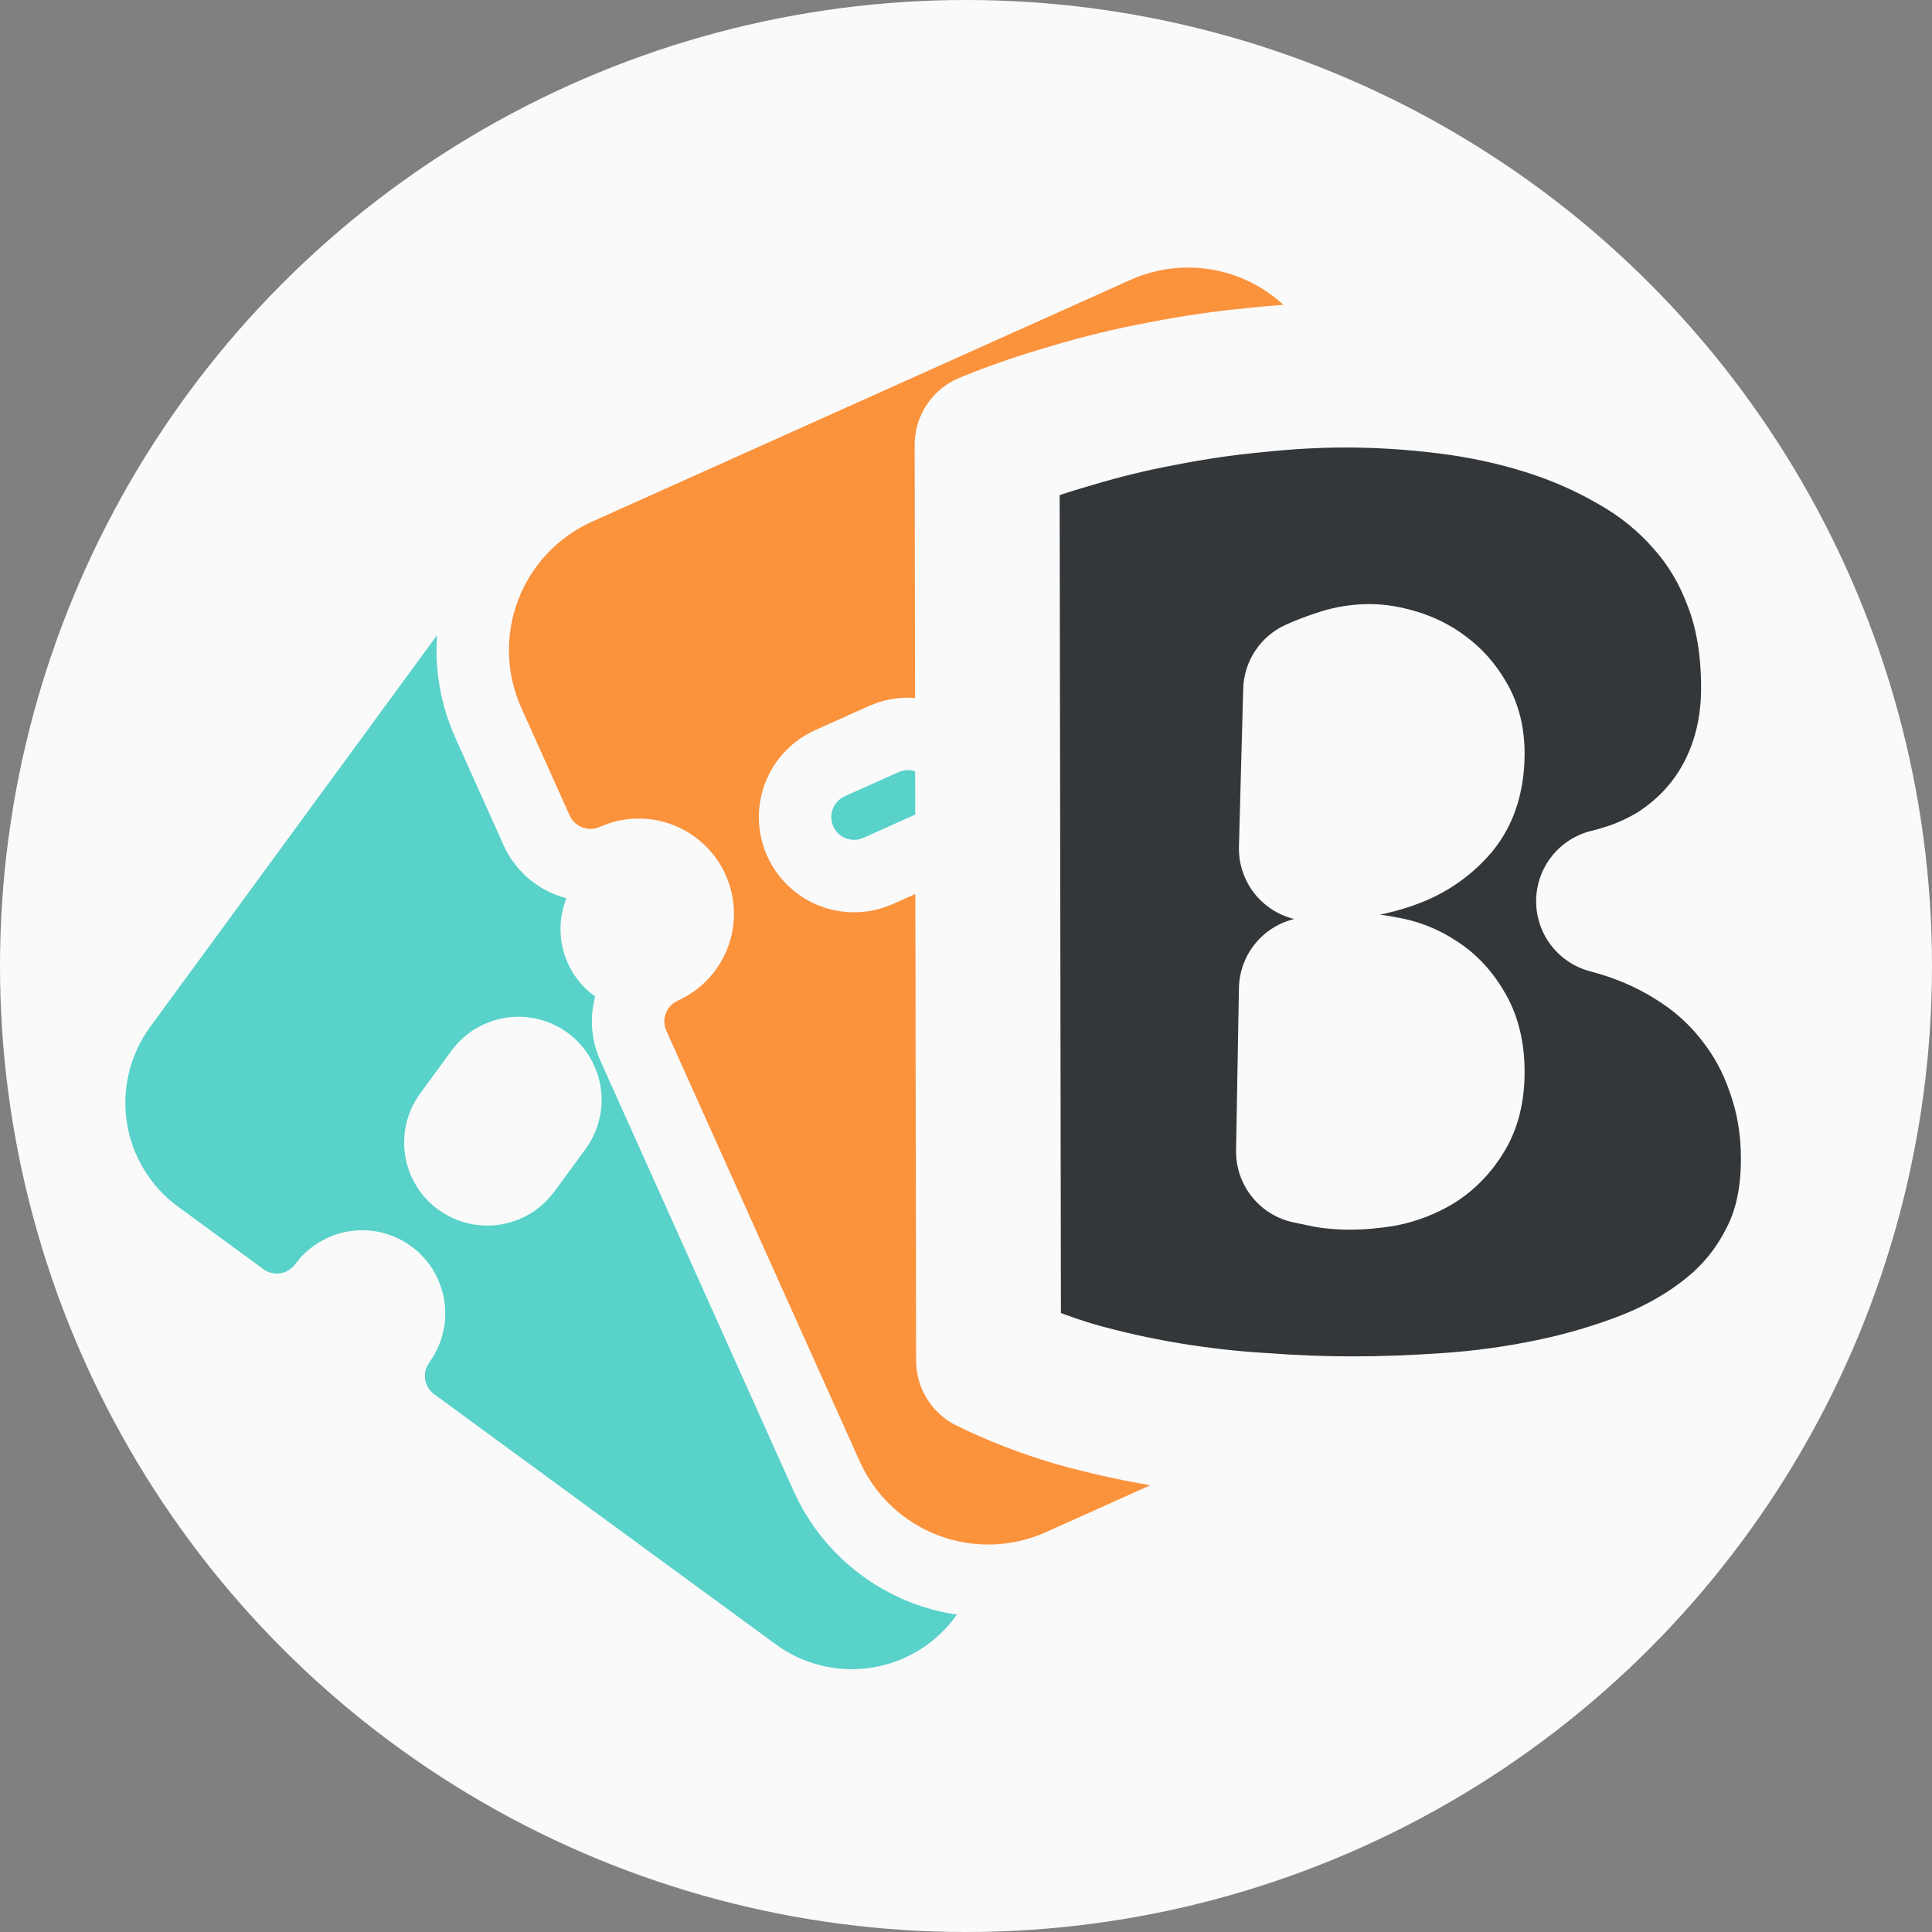 <svg width="800" height="800" viewBox="0 0 800 800" fill="none" xmlns="http://www.w3.org/2000/svg">
<rect x="0" y="0" width="800" height="800" fill="#808080" stroke="none"/>
<g clip-path="url(#clip0_2169_277)">
<circle cx="400" cy="400" r="400" fill="#FAFAFA"/>
<path d="M172.394 587.4C168.064 584.228 165.048 579.577 163.919 574.329C162.79 569.081 163.626 563.602 166.269 558.93L167.66 556.77C170.955 552.26 172.404 546.662 171.709 541.119C171.015 535.577 168.231 530.508 163.926 526.95C159.62 523.391 154.118 521.611 148.544 521.973C142.97 522.335 137.745 524.812 133.935 528.897L132.297 530.875C128.863 535.565 123.707 538.698 117.963 539.586C112.219 540.474 106.357 539.043 101.668 535.61L66.304 509.714C52.236 499.413 42.836 483.944 40.172 466.712C37.509 449.48 41.8 431.895 52.102 417.827L181.577 241.01C191.879 226.942 207.347 217.542 224.579 214.878C241.811 212.215 259.396 216.506 273.464 226.808L308.828 252.703C313.158 255.875 316.174 260.525 317.303 265.773C318.432 271.021 317.596 276.5 314.953 281.173L313.562 283.332C310.267 287.842 308.818 293.441 309.513 298.983C310.207 304.526 312.991 309.594 317.296 313.152C321.602 316.711 327.104 318.491 332.678 318.129C338.252 317.767 343.477 315.291 347.287 311.205L348.925 309.227C352.359 304.538 357.515 301.404 363.259 300.516C369.003 299.629 374.865 301.059 379.554 304.493L521.008 408.073C535.076 418.375 544.476 433.843 547.14 451.075C549.803 468.308 545.512 485.892 535.21 499.961L405.735 676.777C395.433 690.846 379.965 700.246 362.733 702.909C345.501 705.572 327.916 701.281 313.848 690.98L172.394 587.4ZM253.558 402.37C258.248 405.803 264.109 407.234 269.854 406.346C275.598 405.458 280.754 402.325 284.188 397.635L297.135 379.954C300.569 375.264 301.999 369.403 301.112 363.659C300.224 357.915 297.091 352.758 292.401 349.324C287.712 345.891 281.85 344.46 276.106 345.348C270.362 346.236 265.206 349.369 261.772 354.059L248.824 371.74C245.39 376.43 243.96 382.291 244.848 388.035C245.736 393.779 248.869 398.936 253.558 402.37ZM188.821 490.778C193.152 493.949 198.496 495.419 203.84 494.911C209.184 494.403 214.155 491.952 217.811 488.022L219.45 486.044L232.398 468.362C235.693 463.852 237.141 458.253 236.447 452.711C235.753 447.168 232.969 442.1 228.663 438.542C224.358 434.983 218.856 433.203 213.282 433.565C207.708 433.927 202.482 436.403 198.673 440.489L197.034 442.467L184.087 460.149C180.653 464.838 179.223 470.7 180.11 476.444C180.998 482.188 184.131 487.344 188.821 490.778Z" fill="#59D2CA" stroke="#FAFAFA" stroke-width="25" stroke-linejoin="round"/>
<path d="M262.234 432.962C259.783 427.503 259.421 421.333 261.217 415.624C263.013 409.915 266.841 405.063 271.976 401.989L274.514 400.662C280.193 398.105 284.68 393.475 287.06 387.72C289.44 381.965 289.532 375.518 287.318 369.697C285.104 363.876 280.751 359.12 275.148 356.401C269.545 353.681 263.115 353.204 257.172 355.067L254.494 356.082C248.583 358.737 241.859 358.934 235.801 356.631C229.744 354.328 224.849 349.713 222.194 343.802L202.174 299.221C194.21 281.486 193.617 261.314 200.526 243.141C207.435 224.969 221.28 210.285 239.015 202.321L461.917 102.221C479.652 94.257 499.824 93.664 517.997 100.573C536.169 107.482 550.853 121.327 558.817 139.062L578.837 183.642C581.288 189.102 581.65 195.272 579.854 200.981C578.058 206.69 574.23 211.542 569.095 214.615L566.557 215.942C560.878 218.5 556.391 223.13 554.011 228.885C551.631 234.64 551.539 241.087 553.753 246.908C555.967 252.729 560.32 257.485 565.923 260.204C571.526 262.923 577.956 263.4 583.899 261.538L586.577 260.523C592.488 257.868 599.213 257.67 605.27 259.973C611.328 262.276 616.222 266.891 618.877 272.803L698.957 451.124C706.921 468.86 707.514 489.032 700.605 507.205C693.696 525.377 679.851 540.06 662.116 548.025L439.214 648.124C421.479 656.089 401.306 656.682 383.134 649.773C364.962 642.864 350.278 629.019 342.314 611.284L262.234 432.962ZM442.826 298.292C445.481 304.204 450.375 308.819 456.432 311.122C462.49 313.425 469.214 313.227 475.126 310.573L497.416 300.563C503.328 297.908 507.943 293.013 510.246 286.956C512.549 280.898 512.351 274.174 509.696 268.263C507.041 262.351 502.147 257.736 496.089 255.433C490.032 253.13 483.308 253.328 477.396 255.982L455.106 265.992C449.194 268.647 444.579 273.542 442.276 279.599C439.973 285.656 440.171 292.381 442.826 298.292ZM331.375 348.342C333.827 353.802 338.198 358.171 343.658 360.622C349.118 363.072 355.288 363.434 360.997 361.638L363.675 360.622L385.965 350.612C391.644 348.055 396.131 343.425 398.511 337.67C400.891 331.915 400.983 325.468 398.769 319.647C396.555 313.826 392.202 309.07 386.599 306.351C380.996 303.632 374.566 303.155 368.623 305.017L365.945 306.032L343.655 316.042C337.743 318.697 333.128 323.591 330.825 329.649C328.522 335.706 328.72 342.431 331.375 348.342Z" fill="#FB923C" stroke="#FAFAFA" stroke-width="30" stroke-linejoin="round"/>
<mask id="path-4-outside-1_2169_277" maskUnits="userSpaceOnUse" x="378.141" y="124.588" width="403" height="498" fill="black">
<rect fill="white" x="378.141" y="124.588" width="403" height="498"/>
<path d="M750.877 479.77C750.877 496.062 747.835 510.096 741.75 521.874C735.861 533.651 727.912 543.662 717.901 551.906C707.89 560.15 696.309 566.922 683.158 572.222C670.203 577.325 656.659 581.349 642.526 584.293C628.393 587.238 614.162 589.201 599.833 590.182C585.7 591.164 572.451 591.654 560.084 591.654C547.915 591.654 535.254 591.164 522.103 590.182C509.147 589.397 496.192 587.925 483.237 585.766C470.282 583.606 457.523 580.76 444.961 577.227C432.398 573.498 420.523 568.885 409.334 563.389L408.746 184.158C419.738 179.644 431.417 175.62 443.783 172.086C456.149 168.357 468.712 165.314 481.471 162.959C494.426 160.407 507.283 158.542 520.042 157.365C532.8 155.991 545.167 155.304 557.14 155.304C571.077 155.304 585.111 156.187 599.244 157.954C613.573 159.72 627.313 162.665 640.465 166.787C653.616 170.909 665.884 176.307 677.269 182.98C688.654 189.458 698.566 197.506 707.007 207.124C715.644 216.742 722.317 227.931 727.028 240.689C731.936 253.448 734.389 268.17 734.389 284.854C734.389 295.847 732.819 306.152 729.678 315.77C726.538 325.388 722.023 334.025 716.134 341.68C710.246 349.335 703.081 355.911 694.641 361.407C686.2 366.707 676.68 370.633 666.081 373.185C678.839 376.521 690.42 381.429 700.824 387.906C711.423 394.384 720.354 402.235 727.617 411.461C735.076 420.687 740.769 431.09 744.694 442.671C748.816 454.252 750.877 466.618 750.877 479.77ZM601.305 311.942C601.305 306.25 600.127 301.441 597.772 297.515C595.417 293.393 592.472 290.056 588.939 287.504C585.602 284.953 581.873 283.088 577.75 281.91C573.825 280.732 570.292 280.144 567.151 280.144C563.225 280.144 559.397 280.732 555.668 281.91C551.938 283.088 548.307 284.462 544.774 286.032L543.007 351.396C547.522 351.396 553.116 351.004 559.79 350.219C566.464 349.434 572.843 347.765 578.928 345.213C585.209 342.465 590.509 338.54 594.828 333.436C599.146 328.136 601.305 320.972 601.305 311.942ZM559.496 407.928C553.803 407.928 548.307 408.517 543.007 409.694L541.83 476.825C544.774 477.414 547.62 478.003 550.368 478.592C553.312 478.984 556.159 479.181 558.907 479.181C563.029 479.181 567.543 478.788 572.451 478.003C577.358 477.021 581.971 475.255 586.289 472.703C590.607 469.955 594.141 466.324 596.889 461.809C599.833 457.294 601.305 451.308 601.305 443.849C601.305 436.39 599.833 430.305 596.889 425.594C594.141 420.883 590.706 417.251 586.583 414.7C582.461 411.952 577.947 410.185 573.04 409.4C568.132 408.418 563.618 407.928 559.496 407.928Z"/>
</mask>
<path d="M750.877 479.77C750.877 496.062 747.835 510.096 741.75 521.874C735.861 533.651 727.912 543.662 717.901 551.906C707.89 560.15 696.309 566.922 683.158 572.222C670.203 577.325 656.659 581.349 642.526 584.293C628.393 587.238 614.162 589.201 599.833 590.182C585.7 591.164 572.451 591.654 560.084 591.654C547.915 591.654 535.254 591.164 522.103 590.182C509.147 589.397 496.192 587.925 483.237 585.766C470.282 583.606 457.523 580.76 444.961 577.227C432.398 573.498 420.523 568.885 409.334 563.389L408.746 184.158C419.738 179.644 431.417 175.62 443.783 172.086C456.149 168.357 468.712 165.314 481.471 162.959C494.426 160.407 507.283 158.542 520.042 157.365C532.8 155.991 545.167 155.304 557.14 155.304C571.077 155.304 585.111 156.187 599.244 157.954C613.573 159.72 627.313 162.665 640.465 166.787C653.616 170.909 665.884 176.307 677.269 182.98C688.654 189.458 698.566 197.506 707.007 207.124C715.644 216.742 722.317 227.931 727.028 240.689C731.936 253.448 734.389 268.17 734.389 284.854C734.389 295.847 732.819 306.152 729.678 315.77C726.538 325.388 722.023 334.025 716.134 341.68C710.246 349.335 703.081 355.911 694.641 361.407C686.2 366.707 676.68 370.633 666.081 373.185C678.839 376.521 690.42 381.429 700.824 387.906C711.423 394.384 720.354 402.235 727.617 411.461C735.076 420.687 740.769 431.09 744.694 442.671C748.816 454.252 750.877 466.618 750.877 479.77ZM601.305 311.942C601.305 306.25 600.127 301.441 597.772 297.515C595.417 293.393 592.472 290.056 588.939 287.504C585.602 284.953 581.873 283.088 577.75 281.91C573.825 280.732 570.292 280.144 567.151 280.144C563.225 280.144 559.397 280.732 555.668 281.91C551.938 283.088 548.307 284.462 544.774 286.032L543.007 351.396C547.522 351.396 553.116 351.004 559.79 350.219C566.464 349.434 572.843 347.765 578.928 345.213C585.209 342.465 590.509 338.54 594.828 333.436C599.146 328.136 601.305 320.972 601.305 311.942ZM559.496 407.928C553.803 407.928 548.307 408.517 543.007 409.694L541.83 476.825C544.774 477.414 547.62 478.003 550.368 478.592C553.312 478.984 556.159 479.181 558.907 479.181C563.029 479.181 567.543 478.788 572.451 478.003C577.358 477.021 581.971 475.255 586.289 472.703C590.607 469.955 594.141 466.324 596.889 461.809C599.833 457.294 601.305 451.308 601.305 443.849C601.305 436.39 599.833 430.305 596.889 425.594C594.141 420.883 590.706 417.251 586.583 414.7C582.461 411.952 577.947 410.185 573.04 409.4C568.132 408.418 563.618 407.928 559.496 407.928Z" fill="#34373A"/>
<path d="M741.75 521.874L715.097 508.103C715.036 508.221 714.976 508.339 714.917 508.457L741.75 521.874ZM683.158 572.222L694.153 600.134C694.226 600.105 694.299 600.076 694.371 600.047L683.158 572.222ZM599.833 590.182L597.783 560.252C597.774 560.253 597.764 560.254 597.755 560.254L599.833 590.182ZM522.103 590.182L524.335 560.265C524.196 560.255 524.057 560.246 523.917 560.237L522.103 590.182ZM444.961 577.227L436.423 605.986C436.561 606.027 436.7 606.068 436.839 606.107L444.961 577.227ZM409.334 563.389L379.335 563.435C379.352 574.858 385.855 585.279 396.107 590.315L409.334 563.389ZM408.746 184.158L397.348 156.408C386.078 161.036 378.727 172.021 378.746 184.205L408.746 184.158ZM443.783 172.086L452.025 200.932C452.165 200.892 452.306 200.851 452.445 200.809L443.783 172.086ZM481.471 162.959L486.917 192.46C487.034 192.439 487.151 192.416 487.268 192.393L481.471 162.959ZM520.042 157.365L522.799 187.238C522.951 187.224 523.102 187.209 523.254 187.192L520.042 157.365ZM599.244 157.954L595.523 187.722C595.54 187.724 595.557 187.726 595.573 187.728L599.244 157.954ZM677.269 182.98L662.097 208.861C662.209 208.927 662.321 208.991 662.433 209.055L677.269 182.98ZM707.007 207.124L684.458 226.912C684.533 226.998 684.609 227.083 684.685 227.168L707.007 207.124ZM727.028 240.689L698.885 251.081C698.932 251.207 698.98 251.333 699.028 251.459L727.028 240.689ZM694.641 361.407L710.594 386.814C710.733 386.726 710.872 386.637 711.011 386.547L694.641 361.407ZM666.081 373.185L659.059 344.018C645.687 347.237 636.217 359.137 636.082 372.891C635.947 386.645 645.183 398.728 658.49 402.208L666.081 373.185ZM700.824 387.906L684.967 413.373C685.038 413.417 685.109 413.461 685.18 413.505L700.824 387.906ZM727.617 411.461L704.045 430.018C704.125 430.12 704.207 430.221 704.288 430.323L727.617 411.461ZM744.694 442.671L716.282 452.302C716.331 452.445 716.381 452.588 716.431 452.731L744.694 442.671ZM597.772 297.515L571.725 312.399C571.83 312.584 571.938 312.768 572.047 312.95L597.772 297.515ZM588.939 287.504L570.715 311.335C570.933 311.501 571.152 311.665 571.374 311.825L588.939 287.504ZM577.75 281.91L569.13 310.645C569.256 310.683 569.382 310.72 569.509 310.756L577.75 281.91ZM544.774 286.032L532.59 258.618C522.024 263.314 515.097 273.664 514.785 285.222L544.774 286.032ZM543.007 351.396L513.018 350.586C512.8 358.68 515.862 366.519 521.509 372.321C527.157 378.123 534.91 381.396 543.007 381.396V351.396ZM578.928 345.213L590.53 372.879C590.671 372.82 590.812 372.76 590.953 372.698L578.928 345.213ZM594.828 333.436L617.729 352.814C617.849 352.673 617.968 352.53 618.085 352.386L594.828 333.436ZM543.007 409.694L536.499 380.409C522.965 383.416 513.255 395.306 513.012 409.168L543.007 409.694ZM541.83 476.825L511.834 476.299C511.58 490.795 521.729 503.399 535.946 506.243L541.83 476.825ZM550.368 478.592L544.082 507.926C544.85 508.09 545.625 508.225 546.403 508.329L550.368 478.592ZM572.451 478.003L577.19 507.626C577.573 507.565 577.954 507.496 578.334 507.42L572.451 478.003ZM586.289 472.703L601.551 498.531C601.835 498.363 602.117 498.19 602.395 498.013L586.289 472.703ZM596.889 461.809L571.76 445.421C571.59 445.682 571.424 445.945 571.263 446.211L596.889 461.809ZM596.889 425.594L570.975 440.71C571.129 440.974 571.287 441.235 571.449 441.494L596.889 425.594ZM586.583 414.7L569.942 439.661C570.223 439.848 570.506 440.03 570.793 440.208L586.583 414.7ZM573.04 409.4L567.156 438.817C567.536 438.893 567.917 438.962 568.3 439.023L573.04 409.4ZM720.877 479.77C720.877 492.35 718.535 501.449 715.097 508.103L768.403 535.644C777.135 518.744 780.877 499.773 780.877 479.77H720.877ZM714.917 508.457C710.876 516.539 705.549 523.214 698.83 528.748L736.972 575.064C750.274 564.109 760.847 550.762 768.583 535.29L714.917 508.457ZM698.83 528.748C691.394 534.871 682.517 540.135 671.944 544.396L694.371 600.047C710.101 593.708 724.386 585.429 736.972 575.064L698.83 528.748ZM672.162 544.309C660.845 548.768 648.937 552.314 636.407 554.924L648.645 613.663C664.38 610.385 679.56 605.883 694.153 600.134L672.162 544.309ZM636.407 554.924C623.609 557.59 610.738 559.365 597.783 560.252L601.883 620.112C617.587 619.036 633.177 616.885 648.645 613.663L636.407 554.924ZM597.755 560.254C584.216 561.194 571.666 561.654 560.084 561.654V621.654C573.235 621.654 587.184 621.133 601.911 620.11L597.755 560.254ZM560.084 561.654C548.718 561.654 536.805 561.196 524.335 560.265L519.87 620.099C533.703 621.131 547.111 621.654 560.084 621.654V561.654ZM523.917 560.237C512.019 559.516 500.104 558.163 488.169 556.174L478.305 615.357C492.28 617.687 506.276 619.278 520.288 620.127L523.917 560.237ZM488.169 556.174C476.283 554.193 464.589 551.584 453.083 548.348L436.839 606.107C450.458 609.937 464.282 613.02 478.305 615.357L488.169 556.174ZM453.499 548.468C442.466 545.192 432.166 541.18 422.562 536.462L396.107 590.315C408.88 596.589 422.331 601.803 436.423 605.986L453.499 548.468ZM439.334 563.342L438.746 184.112L378.746 184.205L379.335 563.435L439.334 563.342ZM420.143 211.909C430.024 207.85 440.644 204.184 452.025 200.932L435.542 143.241C422.19 147.055 409.451 151.437 397.348 156.408L420.143 211.909ZM452.445 200.809C463.75 197.399 475.239 194.616 486.917 192.46L476.024 133.458C462.185 136.012 448.549 139.315 435.121 143.364L452.445 200.809ZM487.268 192.393C499.249 190.034 511.091 188.318 522.799 187.238L517.284 127.492C503.474 128.766 489.603 130.781 475.673 133.525L487.268 192.393ZM523.254 187.192C535.021 185.925 546.313 185.304 557.14 185.304V125.304C544.02 125.304 530.58 126.056 516.829 127.537L523.254 187.192ZM557.14 185.304C569.806 185.304 582.598 186.106 595.523 187.722L602.965 128.185C587.625 126.268 572.348 125.304 557.14 125.304V185.304ZM595.573 187.728C608.189 189.284 620.15 191.858 631.492 195.413L649.437 138.16C634.477 133.471 618.957 130.157 602.915 128.179L595.573 187.728ZM631.492 195.413C642.576 198.887 652.753 203.384 662.097 208.861L692.441 157.1C679.015 149.229 664.656 142.93 649.437 138.16L631.492 195.413ZM662.433 209.055C670.985 213.921 678.273 219.864 684.458 226.912L729.556 187.336C718.86 175.148 706.323 164.995 692.105 156.906L662.433 209.055ZM684.685 227.168C690.659 233.82 695.418 241.69 698.885 251.081L755.171 230.298C749.217 214.171 740.629 199.665 729.328 187.08L684.685 227.168ZM699.028 251.459C702.357 260.116 704.389 271.065 704.389 284.854H764.389C764.389 265.275 761.514 246.781 755.029 229.92L699.028 251.459ZM704.389 284.854C704.389 292.956 703.238 300.095 701.16 306.458L758.196 325.082C762.4 312.209 764.389 298.737 764.389 284.854H704.389ZM701.16 306.458C699.027 312.991 696.068 318.563 692.356 323.389L739.913 359.971C747.978 349.487 754.048 337.785 758.196 325.082L701.16 306.458ZM692.356 323.389C688.62 328.245 683.995 332.539 678.27 336.267L711.011 386.547C722.167 379.283 731.872 370.425 739.913 359.971L692.356 323.389ZM678.688 336.001C673.247 339.417 666.793 342.156 659.059 344.018L673.102 402.351C686.567 399.11 699.153 393.997 710.594 386.814L678.688 336.001ZM658.49 402.208C668.552 404.84 677.312 408.607 684.967 413.373L716.68 362.439C703.529 354.251 689.127 348.203 673.671 344.161L658.49 402.208ZM685.18 413.505C692.918 418.233 699.112 423.751 704.045 430.018L751.189 392.904C741.597 380.72 729.929 370.534 716.467 362.308L685.18 413.505ZM704.288 430.323C709.453 436.711 713.458 443.969 716.282 452.302L773.106 433.04C768.08 418.211 760.699 404.662 750.946 392.599L704.288 430.323ZM716.431 452.731C719.326 460.863 720.877 469.806 720.877 479.77H780.877C780.877 463.431 778.307 447.641 772.957 432.611L716.431 452.731ZM631.305 311.942C631.305 302.127 629.256 291.679 623.497 282.08L572.047 312.95C571.556 312.132 571.352 311.482 571.283 311.202C571.222 310.954 571.305 311.15 571.305 311.942H631.305ZM623.819 282.631C619.533 275.13 613.805 268.457 606.504 263.184L571.374 311.825C571.299 311.77 571.271 311.735 571.302 311.77C571.338 311.81 571.492 311.992 571.725 312.399L623.819 282.631ZM607.162 263.674C600.78 258.793 593.65 255.253 585.992 253.064L569.509 310.756C570.095 310.923 570.424 311.113 570.715 311.335L607.162 263.674ZM586.371 253.175C580.45 251.399 573.944 250.144 567.151 250.144V310.144C566.858 310.144 566.865 310.117 567.224 310.177C567.582 310.237 568.209 310.368 569.13 310.645L586.371 253.175ZM567.151 250.144C560.172 250.144 553.297 251.199 546.634 253.303L564.702 310.518C565.498 310.266 566.278 310.144 567.151 310.144V250.144ZM546.634 253.303C541.845 254.815 537.162 256.586 532.59 258.618L556.958 313.447C559.453 312.338 562.032 311.361 564.702 310.518L546.634 253.303ZM514.785 285.222L513.018 350.586L572.996 352.207L574.763 286.843L514.785 285.222ZM543.007 381.396C549.109 381.396 555.961 380.876 563.295 380.013L556.285 320.424C550.272 321.132 545.935 321.396 543.007 321.396V381.396ZM563.295 380.013C572.702 378.907 581.811 376.535 590.53 372.879L567.326 317.548C563.875 318.995 560.225 319.961 556.285 320.424L563.295 380.013ZM590.953 372.698C601.32 368.162 610.375 361.506 617.729 352.814L571.926 314.058C570.644 315.573 569.099 316.768 566.904 317.729L590.953 372.698ZM618.085 352.386C627.991 340.229 631.305 325.647 631.305 311.942H571.305C571.305 314.109 571.042 315.166 570.962 315.431C570.907 315.615 571.027 315.153 571.571 314.486L618.085 352.386ZM559.496 377.928C551.72 377.928 544.037 378.734 536.499 380.409L549.515 438.98C552.577 438.299 555.886 437.928 559.496 437.928V377.928ZM513.012 409.168L511.834 476.299L571.825 477.351L573.003 410.221L513.012 409.168ZM535.946 506.243C538.765 506.806 541.477 507.368 544.082 507.926L556.654 449.258C553.763 448.638 550.783 448.022 547.713 447.408L535.946 506.243ZM546.403 508.329C550.557 508.883 554.731 509.181 558.907 509.181V449.181C557.586 449.181 556.068 449.086 554.333 448.855L546.403 508.329ZM558.907 509.181C564.9 509.181 571.023 508.613 577.19 507.626L567.711 448.38C564.064 448.963 561.158 449.181 558.907 449.181V509.181ZM578.334 507.42C586.555 505.776 594.337 502.794 601.551 498.531L571.027 446.875C569.604 447.716 568.161 448.267 566.567 448.586L578.334 507.42ZM602.395 498.013C610.717 492.718 617.459 485.714 622.515 477.408L571.263 446.211C570.822 446.934 570.498 447.193 570.183 447.393L602.395 498.013ZM622.017 478.197C629.143 467.271 631.305 454.971 631.305 443.849H571.305C571.305 445.65 571.123 446.549 571.069 446.769C571.025 446.949 571.144 446.366 571.76 445.421L622.017 478.197ZM631.305 443.849C631.305 432.639 629.11 420.544 622.329 409.694L571.449 441.494C571.013 440.797 570.968 440.44 571.042 440.745C571.125 441.088 571.305 442.058 571.305 443.849H631.305ZM622.802 410.478C617.894 402.064 611.168 394.636 602.374 389.192L570.793 440.208C570.698 440.149 570.615 440.088 570.549 440.035C570.484 439.981 570.454 439.949 570.457 439.953C570.46 439.956 570.655 440.161 570.975 440.71L622.802 410.478ZM603.225 389.738C595.505 384.592 586.929 381.241 577.779 379.777L568.3 439.023C568.965 439.13 569.418 439.312 569.942 439.661L603.225 389.738ZM578.923 379.982C572.474 378.693 565.959 377.928 559.496 377.928V437.928C561.276 437.928 563.79 438.144 567.156 438.817L578.923 379.982Z" fill="#FAFAFA" mask="url(#path-4-outside-1_2169_277)"/>
</g>
<defs>
<clipPath id="clip0_2169_277">
<rect width="800" height="800" fill="white"/>
</clipPath>
</defs>
</svg>
